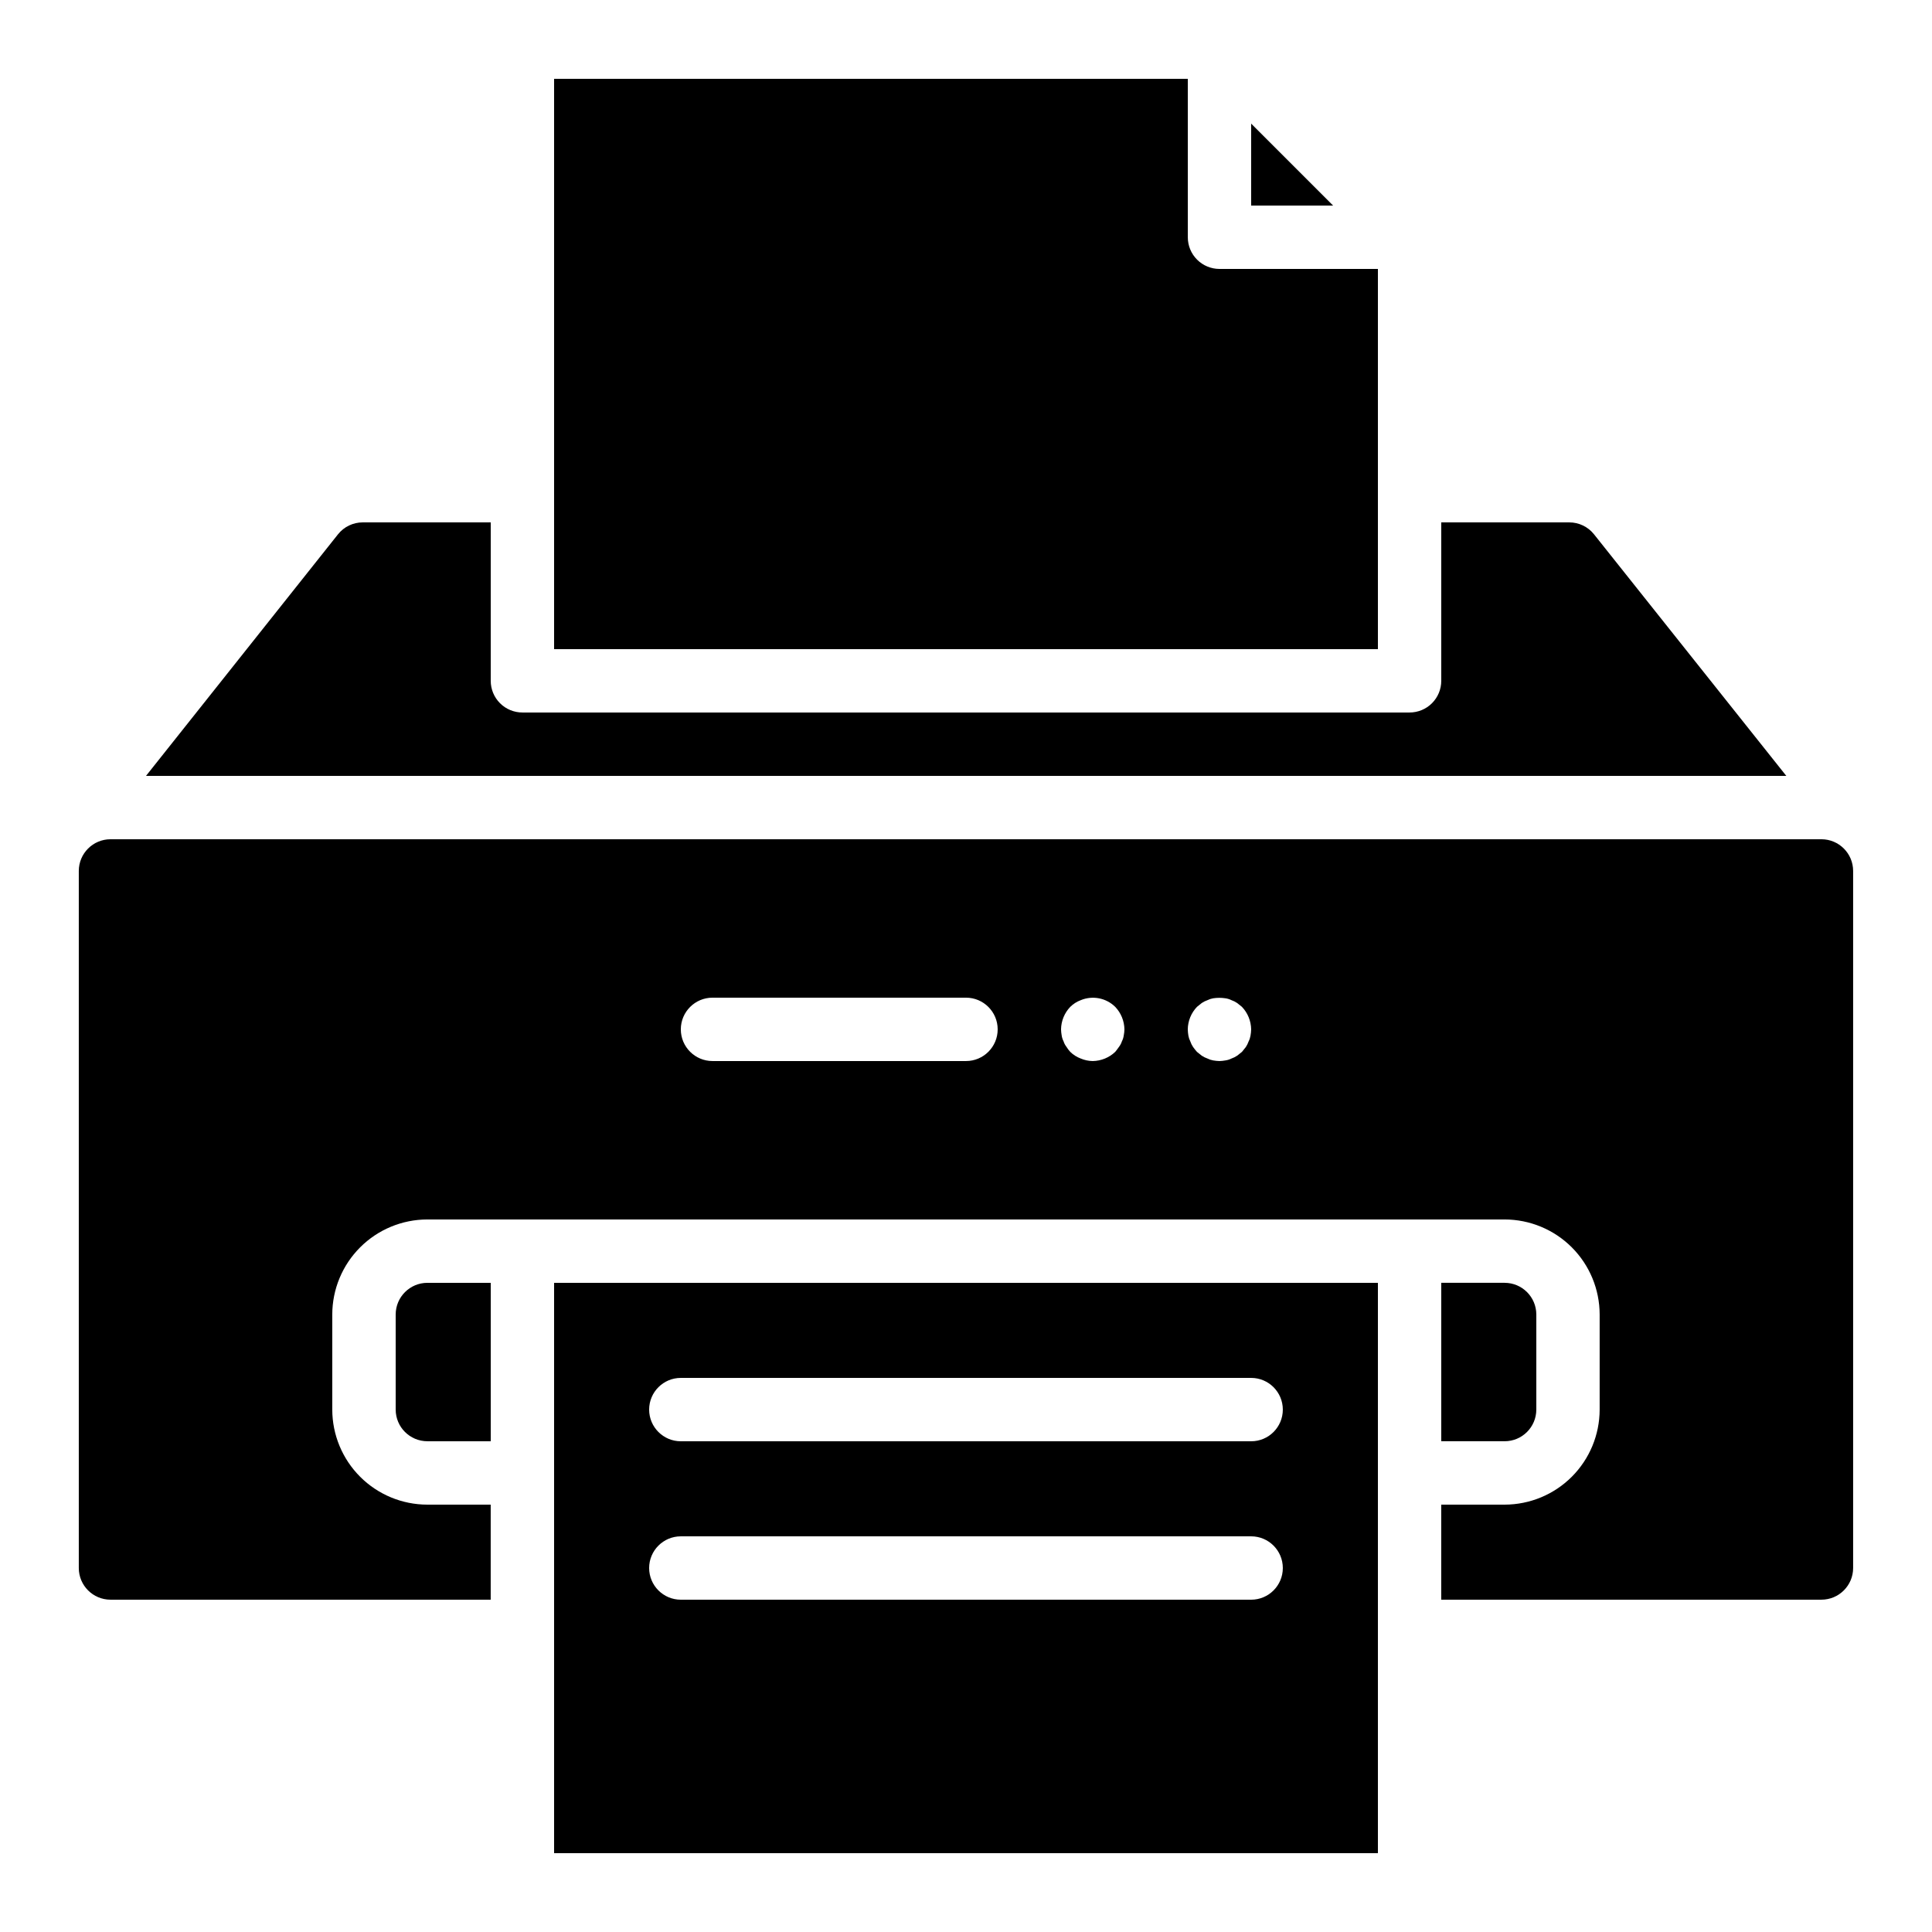 <?xml version="1.0" encoding="UTF-8"?>
<!-- Uploaded to: SVG Repo, www.svgrepo.com, Generator: SVG Repo Mixer Tools -->
<svg fill="#000000" width="800px" height="800px" version="1.1" viewBox="144 144 512 512" xmlns="http://www.w3.org/2000/svg">
 <g>
  <path d="m248.86 492.36v25.191c0.004 4.637 3.762 8.391 8.398 8.395h16.793v-41.984h-16.793c-4.637 0.008-8.395 3.762-8.398 8.398z"/>
  <path d="m509.16 215.27h-41.984c-2.227 0-4.363-0.887-5.938-2.461-1.574-1.574-2.457-3.711-2.457-5.938v-41.984h-167.94v151.14h218.32z"/>
  <path d="m290.84 635.11h218.32v-151.14h-218.32zm33.586-125.95h151.14c4.637 0 8.395 3.762 8.395 8.398 0 4.637-3.758 8.395-8.395 8.395h-151.14c-4.637 0-8.395-3.758-8.395-8.395 0-4.637 3.758-8.398 8.395-8.398zm0 41.984h151.14c4.637 0 8.395 3.762 8.395 8.398 0 4.637-3.758 8.395-8.395 8.395h-151.14c-4.637 0-8.395-3.758-8.395-8.395 0-4.637 3.758-8.398 8.395-8.398z"/>
  <path d="m566.41 285.57c-1.59-1.984-4-3.137-6.543-3.133h-33.918v41.984c0.004 2.227-0.883 4.363-2.457 5.938-1.574 1.578-3.711 2.461-5.938 2.461h-235.11c-2.227 0-4.363-0.883-5.938-2.461-1.574-1.574-2.457-3.711-2.457-5.938v-41.984h-33.918c-2.551 0-4.969 1.16-6.559 3.16l-50.875 64.016h434.69z"/>
  <path d="m551.14 517.55v-25.191c-0.004-4.637-3.762-8.391-8.395-8.398h-16.797v41.984h16.797c4.633-0.004 8.391-3.758 8.395-8.395z"/>
  <path d="m626.71 366.41h-453.43c-4.637 0.004-8.395 3.762-8.398 8.398v184.73c0.004 4.633 3.762 8.391 8.398 8.395h100.76v-25.188h-16.793c-6.68-0.008-13.082-2.664-17.805-7.387-4.723-4.723-7.379-11.125-7.387-17.805v-25.191c0.008-6.68 2.664-13.082 7.387-17.805 4.723-4.723 11.125-7.379 17.805-7.387h285.49c6.676 0.008 13.082 2.664 17.805 7.387 4.719 4.723 7.375 11.125 7.383 17.805v25.191c-0.008 6.68-2.664 13.082-7.383 17.805-4.723 4.723-11.129 7.379-17.805 7.387h-16.797v25.191l100.76-0.004c4.637-0.004 8.395-3.762 8.398-8.395v-184.73c-0.004-4.637-3.762-8.395-8.398-8.398zm-226.71 58.777h-67.176c-4.637 0-8.398-3.758-8.398-8.395s3.762-8.398 8.398-8.398h67.176c4.637 0 8.395 3.762 8.395 8.398s-3.758 8.395-8.395 8.395zm41.812-6.801h-0.004c-0.074 0.555-0.242 1.094-0.5 1.594-0.168 0.516-0.422 1-0.754 1.43-0.336 0.504-0.672 0.922-1.008 1.344-1.609 1.531-3.738 2.402-5.961 2.434-1.098-0.012-2.18-0.242-3.191-0.672-1.035-0.387-1.98-0.988-2.769-1.762-0.383-0.414-0.719-0.863-1.008-1.344-0.336-0.43-0.59-0.91-0.754-1.43-0.258-0.5-0.43-1.039-0.512-1.594-0.094-0.527-0.148-1.059-0.164-1.594 0.031-2.223 0.902-4.356 2.438-5.961 0.789-0.781 1.73-1.383 2.769-1.77 3.129-1.309 6.738-0.609 9.152 1.77 1.535 1.609 2.402 3.738 2.438 5.961-0.016 0.535-0.07 1.066-0.176 1.594zm33.586 0.082c-0.09 0.527-0.258 1.039-0.5 1.512-0.188 0.535-0.438 1.047-0.754 1.516-0.336 0.418-0.672 0.836-1.008 1.258-0.418 0.336-0.844 0.672-1.262 1.004h-0.004c-0.465 0.32-0.973 0.574-1.508 0.758-0.504 0.254-1.043 0.426-1.598 0.504-0.527 0.098-1.059 0.152-1.594 0.168-0.562-0.016-1.125-0.07-1.68-0.168-0.523-0.094-1.035-0.262-1.508-0.504-0.539-0.184-1.047-0.438-1.52-0.758-0.418-0.332-0.836-0.668-1.254-1.004-0.359-0.398-0.695-0.82-1.008-1.258-0.32-0.469-0.574-0.977-0.754-1.516-0.242-0.477-0.414-0.984-0.508-1.512-0.094-0.555-0.148-1.113-0.164-1.676 0.027-2.223 0.898-4.356 2.434-5.961l1.254-1.008v-0.004c0.473-0.316 0.98-0.574 1.52-0.758 0.473-0.242 0.98-0.41 1.508-0.5 1.086-0.168 2.188-0.168 3.273 0 0.555 0.078 1.094 0.246 1.598 0.5 0.535 0.184 1.043 0.441 1.508 0.758 0.418 0.336 0.844 0.672 1.262 1.008v0.004c1.535 1.609 2.402 3.738 2.438 5.961-0.016 0.562-0.074 1.121-0.172 1.676z"/>
  <path d="m475.57 176.76v21.715h21.715z"/>
 </g>
</svg>